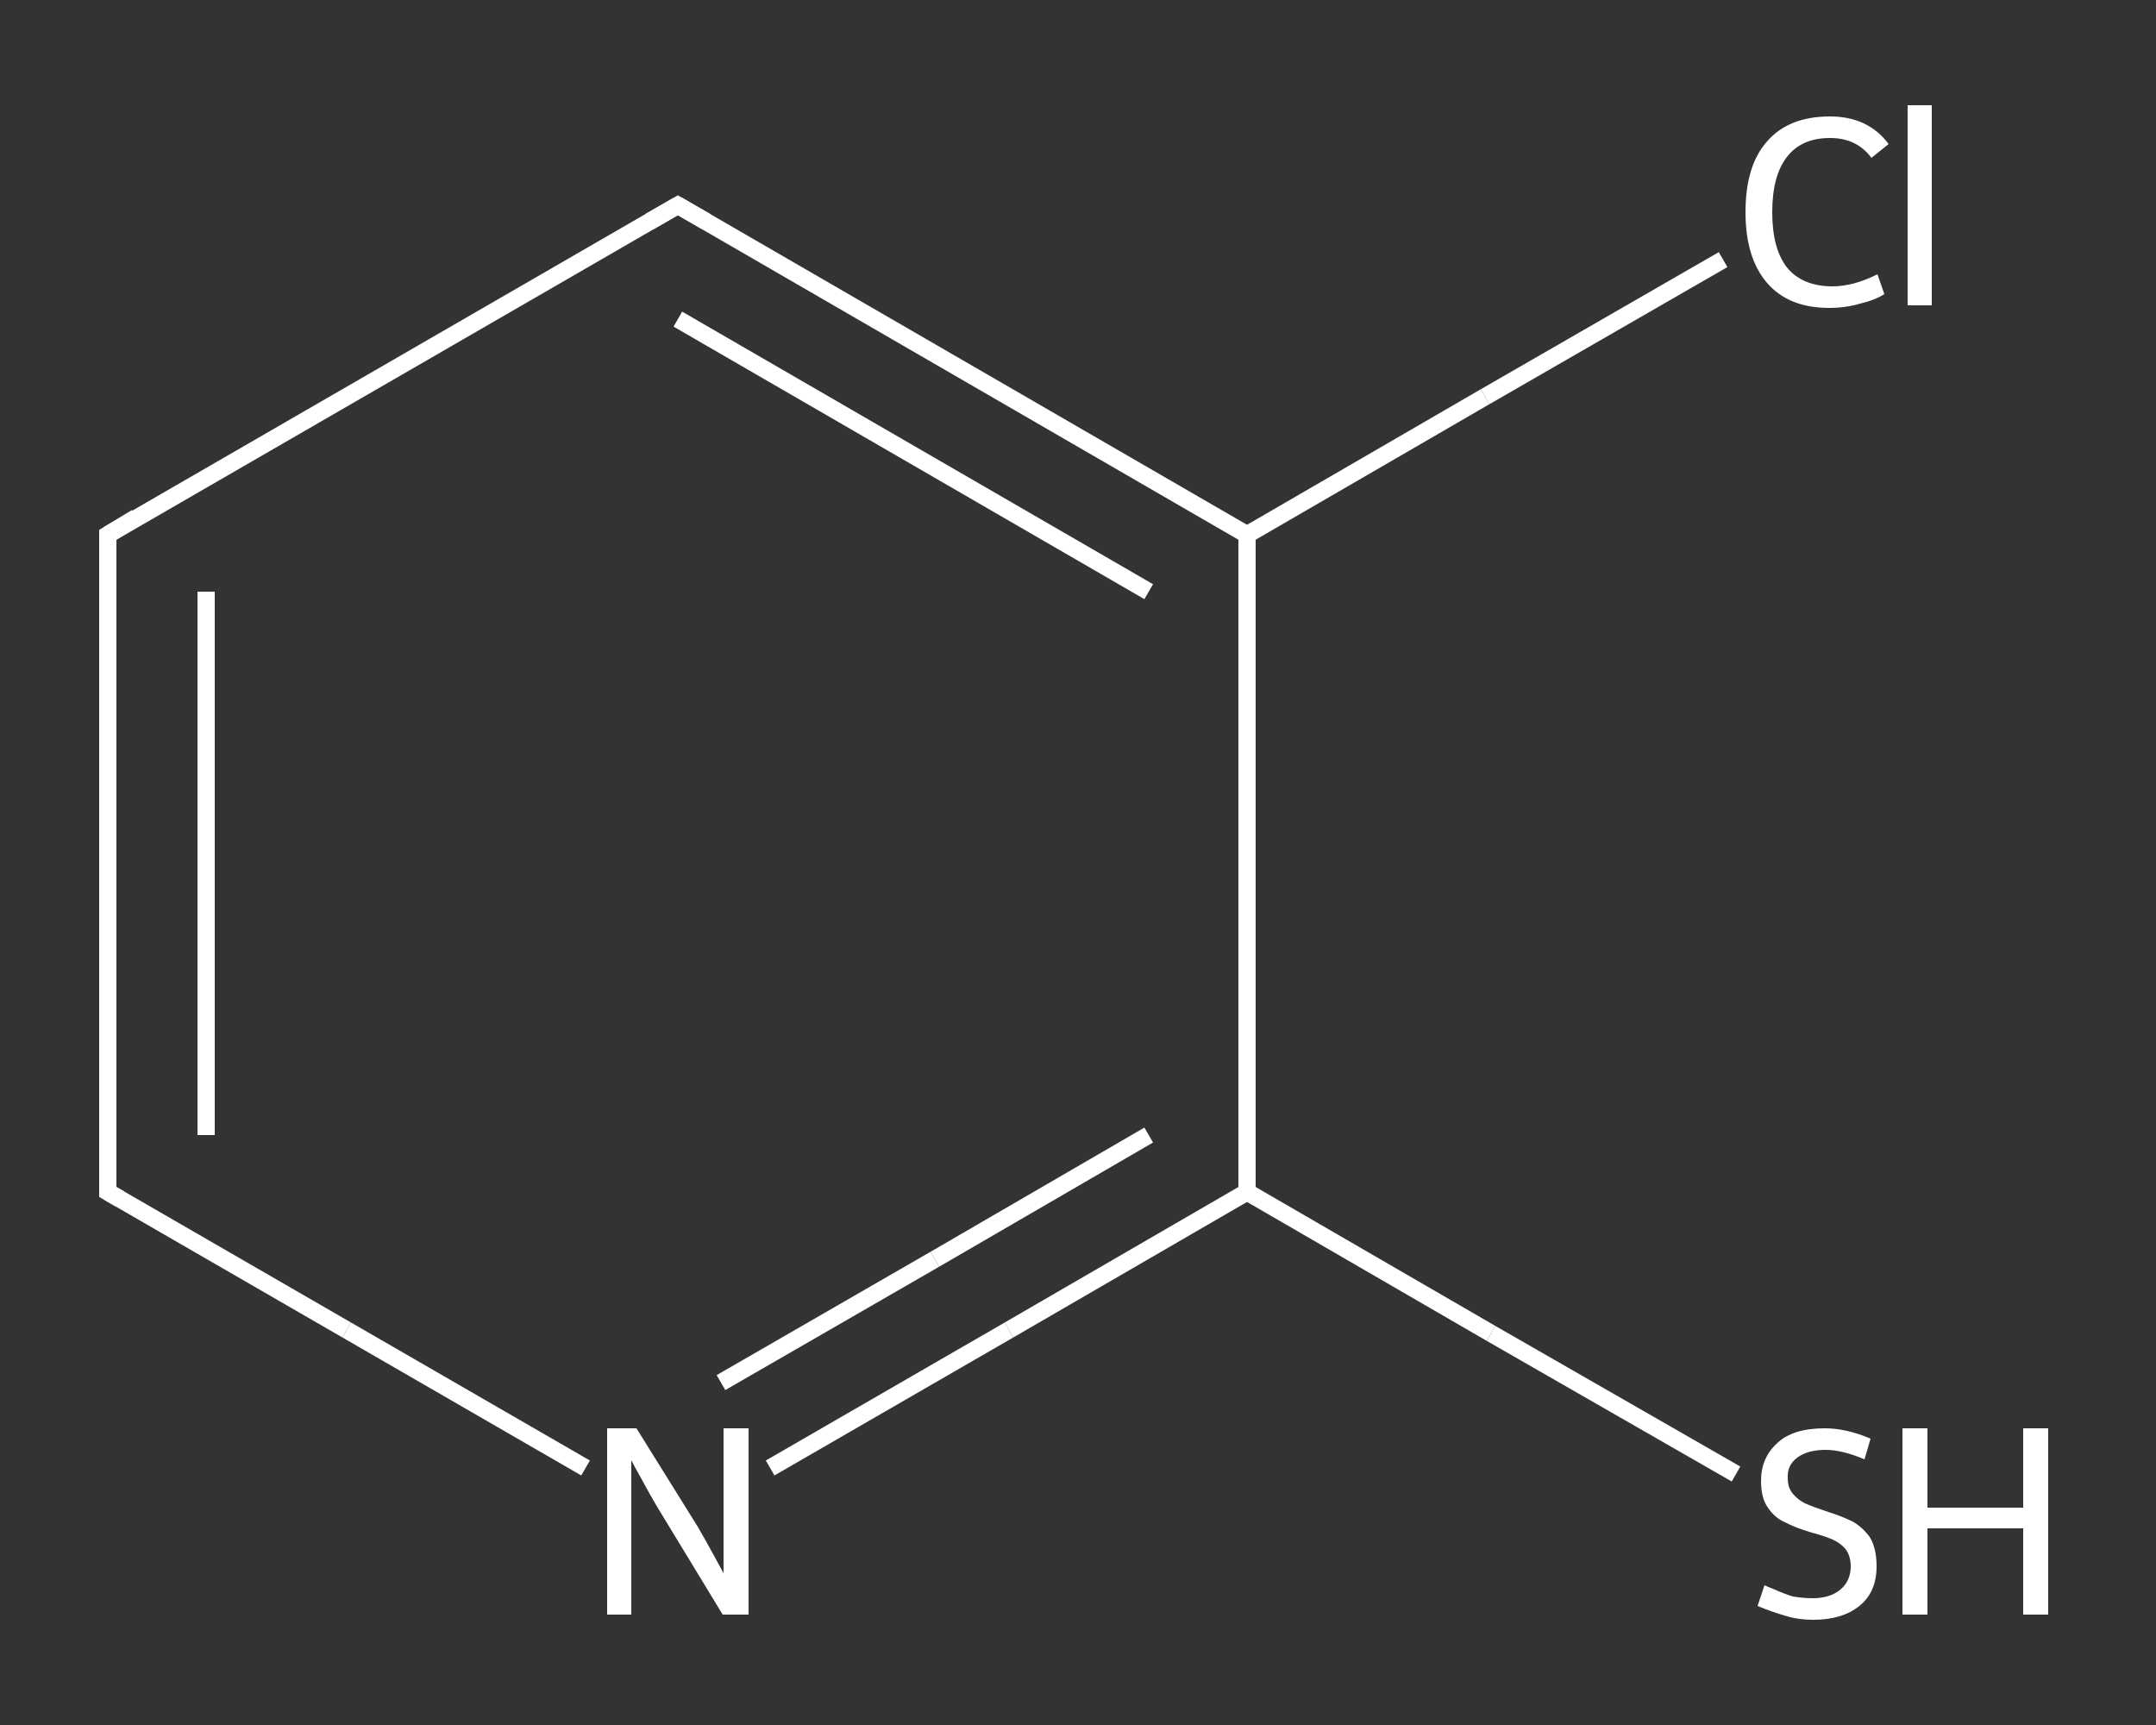 <?xml version='1.0' encoding='iso-8859-1'?>
<svg version='1.1' baseProfile='full'
              xmlns='http://www.w3.org/2000/svg'
                      xmlns:rdkit='http://www.rdkit.org/xml'
                      xmlns:xlink='http://www.w3.org/1999/xlink'
                  xml:space='preserve'
width='250px' height='200px' viewBox='0 0 250 200'>
<rect x="0" y="0" width="250" height="200" fill="#333333" stroke="none"/>
<!-- END OF HEADER -->
<rect style='opacity:1.0;fill:transparent;stroke:none' width='250.0' height='200.0' x='0.0' y='0.0'> </rect>
<path class='bond-0 atom-0 atom-1' d='M 201.3,170.9 L 172.9,154.6' style='fill:none;fill-rule:evenodd;stroke:#FFFFFF;stroke-width:2.0px;stroke-linecap:butt;stroke-linejoin:miter;stroke-opacity:1' />
<path class='bond-0 atom-0 atom-1' d='M 172.9,154.6 L 144.6,138.2' style='fill:none;fill-rule:evenodd;stroke:#FFFFFF;stroke-width:2.0px;stroke-linecap:butt;stroke-linejoin:miter;stroke-opacity:1' />
<path class='bond-1 atom-1 atom-2' d='M 144.6,138.2 L 117.0,154.2' style='fill:none;fill-rule:evenodd;stroke:#FFFFFF;stroke-width:2.0px;stroke-linecap:butt;stroke-linejoin:miter;stroke-opacity:1' />
<path class='bond-1 atom-1 atom-2' d='M 117.0,154.2 L 89.3,170.2' style='fill:none;fill-rule:evenodd;stroke:#FFFFFF;stroke-width:2.0px;stroke-linecap:butt;stroke-linejoin:miter;stroke-opacity:1' />
<path class='bond-1 atom-1 atom-2' d='M 133.2,131.6 L 108.4,146.0' style='fill:none;fill-rule:evenodd;stroke:#FFFFFF;stroke-width:2.0px;stroke-linecap:butt;stroke-linejoin:miter;stroke-opacity:1' />
<path class='bond-1 atom-1 atom-2' d='M 108.4,146.0 L 83.6,160.3' style='fill:none;fill-rule:evenodd;stroke:#FFFFFF;stroke-width:2.0px;stroke-linecap:butt;stroke-linejoin:miter;stroke-opacity:1' />
<path class='bond-2 atom-2 atom-3' d='M 67.9,170.2 L 40.2,154.2' style='fill:none;fill-rule:evenodd;stroke:#FFFFFF;stroke-width:2.0px;stroke-linecap:butt;stroke-linejoin:miter;stroke-opacity:1' />
<path class='bond-2 atom-2 atom-3' d='M 40.2,154.2 L 12.5,138.2' style='fill:none;fill-rule:evenodd;stroke:#FFFFFF;stroke-width:2.0px;stroke-linecap:butt;stroke-linejoin:miter;stroke-opacity:1' />
<path class='bond-3 atom-3 atom-4' d='M 12.5,138.2 L 12.5,62.0' style='fill:none;fill-rule:evenodd;stroke:#FFFFFF;stroke-width:2.0px;stroke-linecap:butt;stroke-linejoin:miter;stroke-opacity:1' />
<path class='bond-3 atom-3 atom-4' d='M 23.9,131.6 L 23.9,68.6' style='fill:none;fill-rule:evenodd;stroke:#FFFFFF;stroke-width:2.0px;stroke-linecap:butt;stroke-linejoin:miter;stroke-opacity:1' />
<path class='bond-4 atom-4 atom-5' d='M 12.5,62.0 L 78.6,23.8' style='fill:none;fill-rule:evenodd;stroke:#FFFFFF;stroke-width:2.0px;stroke-linecap:butt;stroke-linejoin:miter;stroke-opacity:1' />
<path class='bond-5 atom-5 atom-6' d='M 78.6,23.8 L 144.6,62.0' style='fill:none;fill-rule:evenodd;stroke:#FFFFFF;stroke-width:2.0px;stroke-linecap:butt;stroke-linejoin:miter;stroke-opacity:1' />
<path class='bond-5 atom-5 atom-6' d='M 78.6,37.0 L 133.2,68.6' style='fill:none;fill-rule:evenodd;stroke:#FFFFFF;stroke-width:2.0px;stroke-linecap:butt;stroke-linejoin:miter;stroke-opacity:1' />
<path class='bond-6 atom-6 atom-7' d='M 144.6,62.0 L 172.2,46.0' style='fill:none;fill-rule:evenodd;stroke:#FFFFFF;stroke-width:2.0px;stroke-linecap:butt;stroke-linejoin:miter;stroke-opacity:1' />
<path class='bond-6 atom-6 atom-7' d='M 172.2,46.0 L 199.8,30.1' style='fill:none;fill-rule:evenodd;stroke:#FFFFFF;stroke-width:2.0px;stroke-linecap:butt;stroke-linejoin:miter;stroke-opacity:1' />
<path class='bond-7 atom-6 atom-1' d='M 144.6,62.0 L 144.6,138.2' style='fill:none;fill-rule:evenodd;stroke:#FFFFFF;stroke-width:2.0px;stroke-linecap:butt;stroke-linejoin:miter;stroke-opacity:1' />
<path d='M 13.9,139.0 L 12.5,138.2 L 12.5,134.4' style='fill:none;stroke:#FFFFFF;stroke-width:2.0px;stroke-linecap:butt;stroke-linejoin:miter;stroke-opacity:1;' />
<path d='M 12.5,65.8 L 12.5,62.0 L 15.8,60.0' style='fill:none;stroke:#FFFFFF;stroke-width:2.0px;stroke-linecap:butt;stroke-linejoin:miter;stroke-opacity:1;' />
<path d='M 75.3,25.7 L 78.6,23.8 L 81.9,25.7' style='fill:none;stroke:#FFFFFF;stroke-width:2.0px;stroke-linecap:butt;stroke-linejoin:miter;stroke-opacity:1;' />
<path class='atom-0' d='M 204.6 183.8
Q 204.8 183.9, 205.8 184.3
Q 206.9 184.8, 207.9 185.1
Q 209.1 185.3, 210.2 185.3
Q 212.2 185.3, 213.4 184.3
Q 214.6 183.3, 214.6 181.6
Q 214.6 180.4, 214.0 179.6
Q 213.4 178.9, 212.5 178.5
Q 211.6 178.1, 210.1 177.7
Q 208.1 177.1, 207.0 176.5
Q 205.8 176.0, 205.0 174.8
Q 204.2 173.7, 204.2 171.7
Q 204.2 169.0, 206.1 167.3
Q 207.9 165.6, 211.6 165.6
Q 214.1 165.6, 216.9 166.8
L 216.2 169.2
Q 213.6 168.1, 211.7 168.1
Q 209.6 168.1, 208.4 169.0
Q 207.2 169.9, 207.3 171.4
Q 207.3 172.5, 207.9 173.2
Q 208.5 173.9, 209.3 174.3
Q 210.2 174.7, 211.7 175.2
Q 213.6 175.8, 214.8 176.4
Q 215.9 177.0, 216.8 178.2
Q 217.6 179.5, 217.6 181.6
Q 217.6 184.6, 215.6 186.2
Q 213.6 187.8, 210.3 187.8
Q 208.4 187.8, 206.9 187.3
Q 205.5 186.9, 203.8 186.2
L 204.6 183.8
' fill='#FFFFFF'/>
<path class='atom-0' d='M 220.6 165.6
L 223.5 165.6
L 223.5 174.8
L 234.6 174.8
L 234.6 165.6
L 237.5 165.6
L 237.5 187.2
L 234.6 187.2
L 234.6 177.2
L 223.5 177.2
L 223.5 187.2
L 220.6 187.2
L 220.6 165.6
' fill='#FFFFFF'/>
<path class='atom-2' d='M 73.8 165.6
L 80.9 177.0
Q 81.6 178.2, 82.7 180.2
Q 83.8 182.2, 83.9 182.4
L 83.9 165.6
L 86.8 165.6
L 86.8 187.2
L 83.8 187.2
L 76.2 174.7
Q 75.3 173.2, 74.4 171.5
Q 73.5 169.9, 73.2 169.3
L 73.2 187.2
L 70.4 187.2
L 70.4 165.6
L 73.8 165.6
' fill='#FFFFFF'/>
<path class='atom-7' d='M 202.4 24.6
Q 202.4 19.2, 204.9 16.4
Q 207.4 13.5, 212.2 13.5
Q 216.6 13.5, 219.0 16.7
L 217.0 18.3
Q 215.3 16.0, 212.2 16.0
Q 208.9 16.0, 207.2 18.2
Q 205.5 20.4, 205.5 24.6
Q 205.5 28.8, 207.2 31.0
Q 209.0 33.2, 212.5 33.2
Q 214.9 33.2, 217.7 31.8
L 218.5 34.1
Q 217.4 34.8, 215.7 35.2
Q 214.0 35.7, 212.1 35.7
Q 207.4 35.7, 204.9 32.8
Q 202.4 29.9, 202.4 24.6
' fill='#FFFFFF'/>
<path class='atom-7' d='M 221.2 12.2
L 224.0 12.2
L 224.0 35.4
L 221.2 35.4
L 221.2 12.2
' fill='#FFFFFF'/>
</svg>

